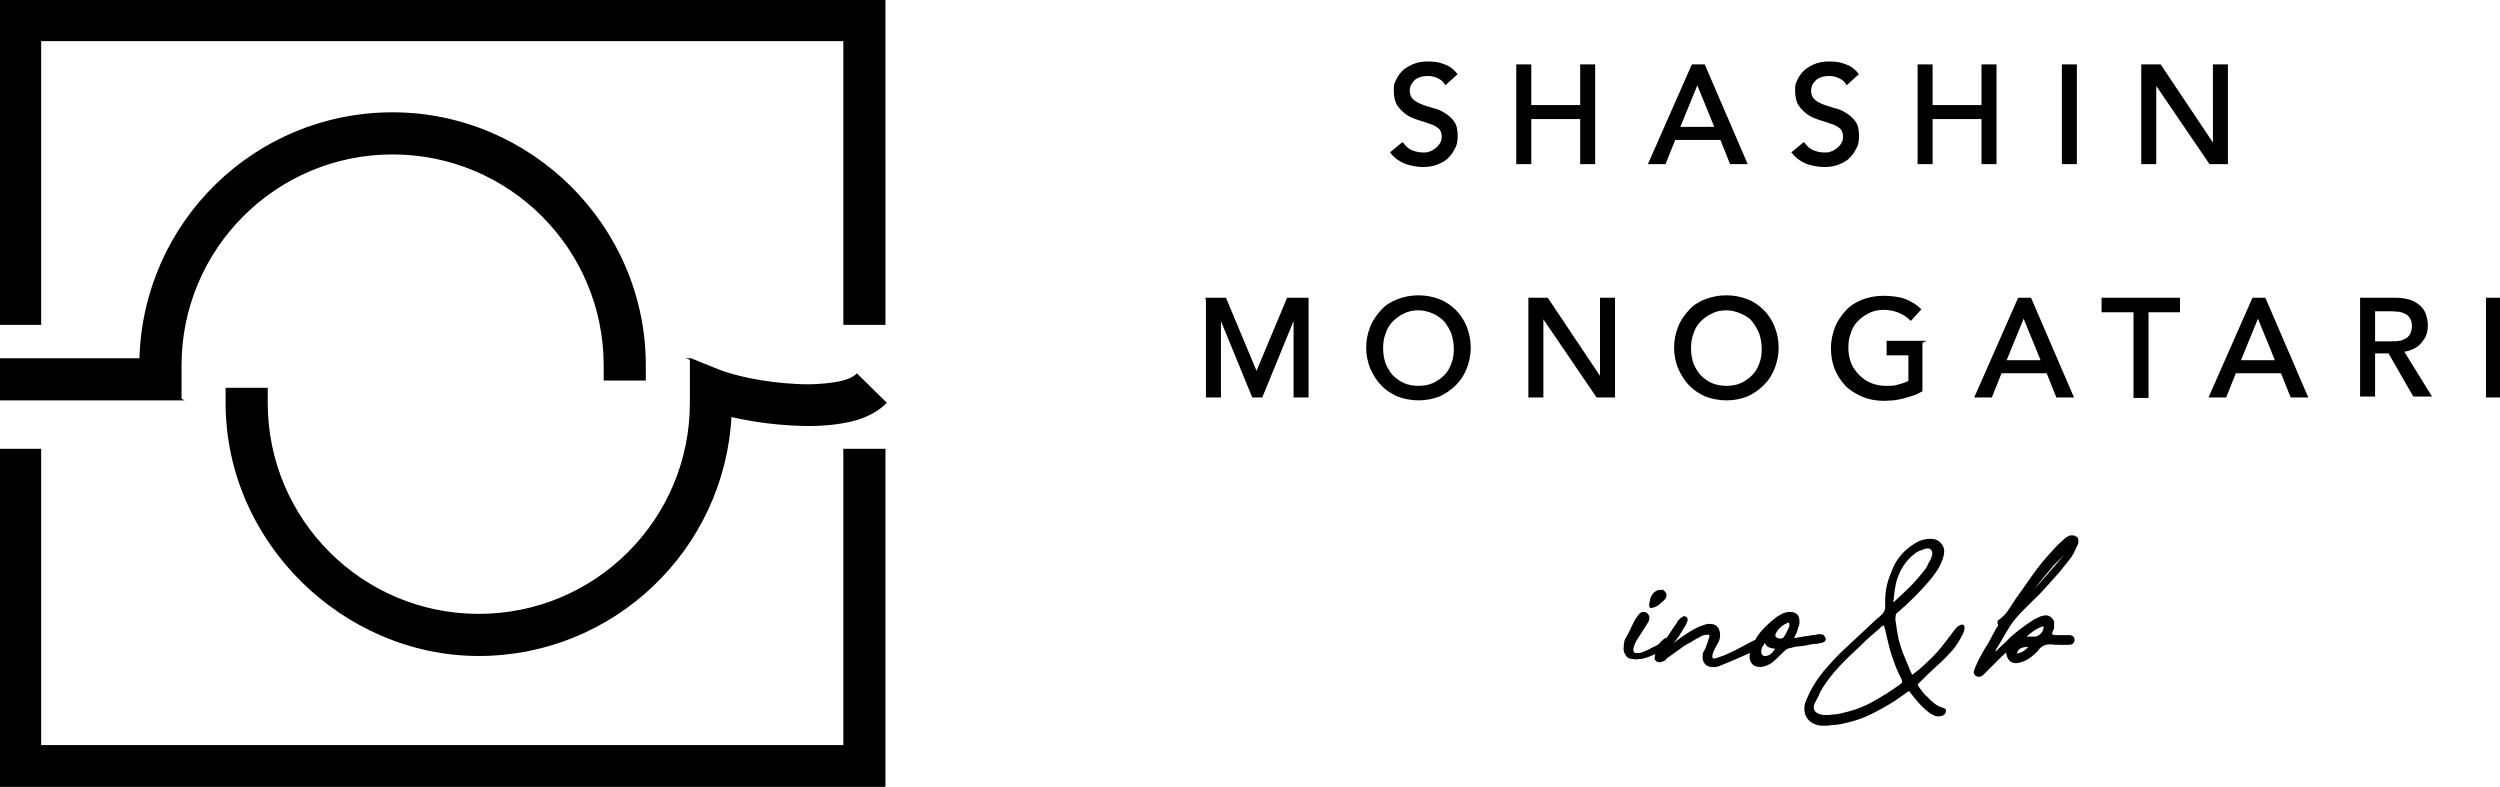 <?xml version="1.0" encoding="UTF-8"?>
<svg id="_レイヤー_2" data-name=" レイヤー 2" xmlns="http://www.w3.org/2000/svg" version="1.1" viewBox="0 0 516.4 162.5">
  <defs>
    <style>
      .cls-1 {
        fill: #000;
        stroke: #000;
        stroke-miterlimit: 10;
        stroke-width: .4px;
      }
    </style>
  </defs>
  <path id="_レイヤー_1-2" data-name=" レイヤー 1-2" class="cls-1" d="M142.7,74.2l5.7,2.3c3.2,1.3,9.6,2.7,15.9,3,3.1.2,6.1,0,8.4-.4,2.5-.4,3.8-1.2,4.3-1.7l5.9,5.8c-2.3,2.3-5.6,3.5-8.7,4-3.2.6-6.8.7-10.3.5-4.5-.2-9.1-.9-13-1.8-1.4,27.5-24.2,49.4-52,49.4s-52.1-23.3-52.1-52.1v-2.9h8.3v2.9c0,24.2,19.6,43.8,43.8,43.8s43.8-19.6,43.8-43.8v-9h0ZM37.3,82.5H0v-8.3h29c.7-28.2,23.7-50.8,52.1-50.8s52.1,23.3,52.1,52.1v2.9h-8.3v-2.9c0-24.2-19.6-43.8-43.8-43.8s-43.8,19.6-43.8,43.8c0,0,0,7,0,7ZM0,162.5h182.7v-69.6h-8.3v61.2H8.3v-61.2H0v69.6ZM0,66.9h8.3V8.3h166.1v58.6h8.3V0H0v66.9ZM513.7,61.7h2.7v20.2h-2.7v-20.2ZM487.7,61.7h7.1c1.3,0,2.4.2,3.2.5.8.3,1.5.8,2,1.3.5.5.8,1.1,1,1.8.2.7.3,1.3.3,1.9s-.1,1.3-.3,1.9c-.2.6-.6,1.1-1,1.6-.4.5-.9.9-1.6,1.2-.6.3-1.3.5-2.1.6l5.7,9.2h-3.4l-5.1-8.9h-3.1v8.9h-2.7v-20.2h0ZM490.4,70.7h3.6c.5,0,1.1,0,1.6-.1.5,0,1-.3,1.4-.5.4-.2.8-.6,1-1,.2-.4.4-1,.4-1.7s-.1-1.2-.4-1.7c-.2-.4-.6-.8-1-1-.4-.2-.9-.4-1.4-.5-.5,0-1-.1-1.6-.1h-3.6v6.5ZM465.3,61.7h2.5l8.7,20.2h-3.2l-2-5h-9.6l-2,5h-3.2l8.9-20.2h0ZM470.2,74.6l-3.8-9.3h0l-3.8,9.3h7.7,0ZM440.8,64.3h-6.5v-2.6h15.8v2.6h-6.5v17.7h-2.7v-17.7h0ZM416.9,61.7h2.5l8.7,20.2h-3.2l-2-5h-9.6l-2,5h-3.2l8.9-20.2h0ZM421.8,74.6l-3.8-9.3h0l-3.8,9.3h7.7,0ZM396.9,70.7v10c-.5.3-1.1.6-1.7.8s-1.3.4-2,.6c-.7.2-1.4.3-2.1.4-.7,0-1.3.1-1.9.1-1.7,0-3.2-.3-4.6-.9-1.3-.6-2.5-1.3-3.4-2.3-.9-1-1.6-2.1-2.1-3.4-.5-1.3-.7-2.7-.7-4.1s.3-2.9.8-4.2c.5-1.3,1.3-2.4,2.2-3.4.9-1,2-1.7,3.3-2.2,1.3-.5,2.7-.8,4.3-.8s3.4.2,4.6.7c1.2.5,2.2,1.1,3,1.9l-1.9,2.1c-.8-.8-1.7-1.3-2.7-1.7-.9-.3-1.9-.5-2.9-.5s-2.2.2-3.1.7c-.9.4-1.7,1-2.4,1.7-.7.7-1.2,1.6-1.5,2.6-.4,1-.5,2-.5,3.1s.2,2.2.6,3.2c.4,1,1,1.8,1.7,2.5s1.5,1.3,2.5,1.7c1,.4,2,.6,3.1.6s1.9,0,2.7-.3c.9-.2,1.6-.5,2.2-.8v-5.6h-4.5v-2.6h7.2ZM356.6,82.5c-1.5,0-3-.3-4.3-.8-1.3-.6-2.4-1.3-3.3-2.3-.9-.9-1.6-2.1-2.2-3.4-.5-1.3-.8-2.7-.8-4.2s.3-2.9.8-4.2c.5-1.3,1.3-2.4,2.2-3.4.9-1,2-1.7,3.3-2.2,1.3-.5,2.7-.8,4.3-.8s3,.3,4.3.8c1.3.5,2.4,1.3,3.3,2.2.9.9,1.7,2.1,2.2,3.4.5,1.3.8,2.7.8,4.2s-.3,2.9-.8,4.2c-.5,1.3-1.2,2.4-2.2,3.4-.9.9-2,1.7-3.3,2.3-1.3.5-2.7.8-4.3.8ZM356.6,79.9c1.2,0,2.2-.2,3.1-.6.9-.4,1.7-1,2.4-1.7s1.2-1.6,1.5-2.5c.4-1,.5-2,.5-3.1s-.2-2.1-.5-3.1c-.4-1-.9-1.8-1.5-2.6s-1.5-1.3-2.4-1.7c-.9-.4-2-.7-3.1-.7s-2.2.2-3.1.7c-.9.4-1.7,1-2.4,1.7-.7.7-1.2,1.6-1.5,2.6-.4,1-.5,2-.5,3.1s.2,2.2.5,3.1c.4,1,.9,1.8,1.5,2.5.7.7,1.5,1.3,2.4,1.7.9.4,2,.6,3.1.6ZM316,61.7h3.6l11.1,16.6h0v-16.6h2.7v20.2h-3.5l-11.3-16.6h0v16.6h-2.7v-20.2ZM293,82.5c-1.5,0-3-.3-4.3-.8-1.3-.6-2.4-1.3-3.3-2.3-.9-.9-1.6-2.1-2.2-3.4-.5-1.3-.8-2.7-.8-4.2s.3-2.9.8-4.2c.5-1.3,1.3-2.4,2.2-3.4.9-1,2-1.7,3.3-2.2,1.3-.5,2.7-.8,4.3-.8s3,.3,4.3.8c1.3.5,2.4,1.3,3.3,2.2.9.9,1.7,2.1,2.2,3.4.5,1.3.8,2.7.8,4.2s-.3,2.9-.8,4.2c-.5,1.3-1.2,2.4-2.2,3.4-.9.9-2,1.7-3.3,2.3-1.3.5-2.7.8-4.3.8ZM293,79.9c1.2,0,2.2-.2,3.1-.6.9-.4,1.7-1,2.4-1.7.7-.7,1.2-1.6,1.5-2.5.4-1,.5-2,.5-3.1s-.2-2.1-.5-3.1c-.4-1-.9-1.8-1.5-2.6-.7-.7-1.5-1.3-2.4-1.7-.9-.4-2-.7-3.1-.7s-2.2.2-3.1.7c-.9.4-1.7,1-2.4,1.7-.7.7-1.2,1.6-1.5,2.6-.4,1-.5,2-.5,3.1s.2,2.2.5,3.1c.4,1,.9,1.8,1.5,2.5.7.7,1.5,1.3,2.4,1.7.9.4,2,.6,3.1.6ZM249,61.7h4.1l6.4,15.3h.1l6.4-15.3h4.1v20.2h-2.7v-16.6h0l-6.8,16.6h-1.8l-6.8-16.6h0v16.6h-2.7v-20.2ZM442.6,13.5h3.6l11.1,16.6h0V13.5h2.7v20.2h-3.5l-11.3-16.6h0v16.6h-2.7V13.5ZM426.1,13.5h2.7v20.2h-2.7V13.5ZM396.3,13.5h2.7v8.4h10.5v-8.4h2.7v20.2h-2.7v-9.3h-10.5v9.3h-2.7V13.5ZM372.5,29.5c.5.7,1.1,1.3,1.9,1.7.8.3,1.6.5,2.4.5s.9,0,1.4-.2c.5-.1.9-.4,1.3-.7.4-.3.7-.6,1-1.1s.4-.9.4-1.5-.2-1.4-.7-1.8c-.5-.4-1.1-.8-1.9-1-.7-.3-1.5-.5-2.4-.8-.9-.3-1.7-.6-2.4-1.1-.7-.5-1.3-1.1-1.8-1.8-.5-.8-.7-1.8-.7-3.1s.1-1.2.4-1.9c.3-.7.7-1.3,1.2-1.8.5-.6,1.3-1,2.1-1.4.9-.4,1.9-.6,3.1-.6s2.2.1,3.2.5c1,.3,1.9.9,2.7,1.9l-2.2,2c-.3-.5-.8-1-1.5-1.3-.6-.3-1.3-.5-2.1-.5s-1.4.1-1.9.3c-.5.2-.9.4-1.2.8-.3.3-.5.6-.7,1-.1.4-.2.7-.2,1,0,.9.2,1.5.7,2s1.1.8,1.8,1.1c.7.3,1.5.5,2.4.8.9.2,1.7.5,2.4,1,.7.4,1.4,1,1.9,1.7.5.7.7,1.6.7,2.9s-.2,1.9-.6,2.6c-.4.8-.9,1.4-1.5,2-.6.5-1.4.9-2.2,1.2-.9.3-1.8.4-2.7.4s-2.5-.2-3.7-.7c-1.2-.5-2.1-1.2-2.8-2.1l2.3-1.9h0ZM349.5,13.5h2.5l8.7,20.2h-3.2l-2-5h-9.6l-2,5h-3.2l8.9-20.2h0ZM354.4,26.4l-3.8-9.3h0l-3.8,9.3h7.7,0ZM313.4,13.5h2.7v8.4h10.5v-8.4h2.7v20.2h-2.7v-9.3h-10.5v9.3h-2.7V13.5ZM289.6,29.5c.5.7,1.1,1.3,1.9,1.7.8.3,1.6.5,2.4.5s.9,0,1.4-.2c.5-.1.9-.4,1.3-.7.4-.3.7-.6,1-1.1s.4-.9.4-1.5-.2-1.4-.7-1.8c-.5-.4-1.1-.8-1.9-1-.7-.3-1.5-.5-2.4-.8-.9-.3-1.7-.6-2.4-1.1-.7-.5-1.3-1.1-1.8-1.8-.5-.8-.7-1.8-.7-3.1s.1-1.2.4-1.9c.3-.7.7-1.3,1.2-1.8.5-.6,1.3-1,2.1-1.4.9-.4,1.9-.6,3.1-.6s2.2.1,3.2.5c1,.3,1.9.9,2.7,1.9l-2.2,2c-.3-.5-.8-1-1.5-1.3-.6-.3-1.3-.5-2.1-.5s-1.4.1-1.9.3c-.5.2-.9.4-1.2.8-.3.3-.5.6-.7,1-.1.4-.2.7-.2,1,0,.9.2,1.5.7,2s1.1.8,1.8,1.1c.7.3,1.5.5,2.4.8.9.2,1.7.5,2.4,1,.7.4,1.4,1,1.9,1.7.5.7.7,1.6.7,2.9s-.2,1.9-.6,2.6c-.4.8-.9,1.4-1.5,2-.6.5-1.4.9-2.2,1.2-.9.3-1.8.4-2.7.4s-2.5-.2-3.7-.7c-1.2-.5-2.1-1.2-2.8-2.1l2.3-1.9h0ZM412,135.1c.4-.4.9-.9,1.3-1.3.4-.4.9-.8,1.4-1.3.8-.9,1.7-1.6,2.6-2.3.9-.7,1.9-1.4,3-2.1.4-.2.9-.4,1.3-.6.4-.1.7-.2,1-.2s.6.1,1,.4c.3.3.5.6.5.9,0,.3,0,.7,0,1,0,.3-.2.5-.3.8,0,.2-.2.5-.2.8.4,0,.7.2.9.2h2.6c.1,0,.3,0,.5,0,.6.1.8.5.7,1-.1.4-.4.6-1,.6-.6,0-1.1,0-1.8,0s-1.2,0-1.8-.1c-.5,0-1,0-1.4.2-.4.1-.8.4-1.2.8-.4.6-1,1.1-1.6,1.6-.6.5-1.4.9-2.1,1.1-1.5.5-2.5,0-2.8-1.6,0,0,0-.2,0-.2s0-.2-.1-.4c-.4.4-.9.8-1.3,1.2-.4.4-.7.7-1.1,1.1s-.9.9-1.3,1.3c-.4.4-.9.9-1.3,1.3-.2.1-.3.2-.5.3-.2,0-.4,0-.7-.1-.2-.1-.3-.3-.4-.5,0-.2,0-.4.1-.6.2-.5.4-1,.6-1.4s.4-.9.7-1.4c.5-.9,1-1.8,1.6-2.7.5-.9,1-1.9,1.5-2.8.1-.2.2-.4.4-.6.2-.2.2-.5,0-.8,0-.3,0-.5.2-.5.8-.6,1.4-1.2,1.9-1.9.5-.8,1-1.5,1.5-2.3,1.2-1.7,2.4-3.4,3.6-5.1s2.5-3.3,3.9-4.8c.4-.4.8-.9,1.2-1.3.4-.4.9-.8,1.4-1.3.2-.2.4-.3.5-.4.2-.1.4-.2.6-.3.2,0,.4,0,.6,0s.4.1.5.2c.2,0,.4.2.4.5,0,.2,0,.5,0,.7-.2.5-.5,1-.7,1.5-.2.5-.5.9-.8,1.4-.8,1-1.6,2-2.4,3-.8.9-1.6,1.8-2.5,2.8-.9,1-1.8,2-2.8,2.9-.9.9-1.9,1.9-2.8,2.8-.7.8-1.4,1.6-2,2.5-.5.8-1,1.6-1.5,2.5-.5.9-1,1.7-1.5,2.5,0,.1-.1.2-.1.4s0,.2-.1.4c0,0,0,0,0,0h0c0,0,0,0,0,0ZM418,131.7c.4,0,.7,0,1.1,0,.4,0,.8,0,1.2,0,.6,0,1.1-.4,1.5-.8.4-.5.6-1.1.5-1.8-.9.2-1.7.6-2.4,1.1-.7.5-1.3,1-1.9,1.6h0ZM419.3,133.4c-.9,0-1.6.1-2.1.4-.5.3-.8.8-.8,1.4.6,0,1.1-.2,1.6-.5.5-.3,1-.7,1.3-1.3h0ZM424.1,116.6s-.2.2-.5.6-.7.8-1.1,1.3c-.4.5-.8,1-1.3,1.6-.5.6-.9,1.1-1.3,1.6-.4.5-.6.9-.9,1.2-.2.3-.3.5-.2.5.5-.6,1.2-1.3,2.2-2.3.9-1,1.9-2.1,2.8-3.2,1-1.1,1.8-2.1,2.6-3,.8-.9,1.3-1.5,1.5-1.8.2-.3.1-.2-.4.2-.5.4-1.6,1.5-3.3,3.2h0ZM394.3,142.5l-3,2.1c-1.6,1-3.2,1.9-4.8,2.7-1.6.8-3.3,1.4-5.1,1.8-.7.2-1.4.3-2,.4-.6,0-1.3.1-2,.2-.4,0-.8,0-1.1,0-.4,0-.7-.1-1.1-.2-.9-.3-1.5-.8-1.9-1.5-.4-.7-.5-1.6-.3-2.5.1-.4.3-.9.5-1.3s.4-.9.6-1.3c.8-1.5,1.7-2.9,2.8-4.2,1.1-1.3,2.2-2.5,3.4-3.7l7.6-7.1c.2-.1.3-.2.4-.3.1-.1.2-.2.3-.3.7-.6,1.1-1.3,1-2.3,0-1.1,0-2.2.2-3.3.2-1.1.5-2.2,1-3.3.8-2.4,2.3-4.3,4.4-5.7.6-.4,1.1-.7,1.7-.9.6-.2,1.2-.3,1.9-.3,1,0,1.7.4,2.1,1,.5.6.6,1.3.4,2.2-.3,1.2-.8,2.3-1.6,3.4-.8,1.2-1.8,2.3-2.8,3.4-1,1.1-2,2.1-3.1,3.1-.3.3-.6.6-1,.9-.3.3-.6.6-.9.8-.3.2-.5.4-.5.7,0,.2-.1.5-.1.9.2,1.4.4,2.9.7,4.3.4,1.4.8,2.7,1.4,4,.2.6.5,1.1.7,1.7s.5,1.1.8,1.8c1.1-.8,2.1-1.6,3-2.5.9-.8,1.8-1.7,2.6-2.6.6-.7,1.1-1.4,1.6-2,.5-.7,1.1-1.4,1.6-2.1.3-.4.6-.8.9-1,.3-.2.6-.3.7-.3.2,0,.3.2.3.5s-.1.7-.4,1.3c-.4.8-.8,1.5-1.3,2.2-.4.6-1,1.3-1.6,1.9-.9,1-1.9,1.9-2.9,2.8-1,.9-2,1.9-3,2.9l-.5.4c0,.2.1.3.1.4,0,.1.1.2.2.4.3.4.6.8.9,1.2.3.4.6.7,1,1,.4.5.9.9,1.4,1.3.5.4,1.1.7,1.8.9.4.1.6.3.4.7-.1.3-.3.5-.7.6-.4.1-.8.1-1.2,0-.3-.2-.7-.3-1-.5-.7-.6-1.4-1.1-2-1.8-.6-.6-1.1-1.3-1.7-2l-.7-.9h0ZM389.2,128.8c-.2.2-.3.3-.5.4-.2,0-.3.2-.5.4-.7.6-1.5,1.3-2.2,1.9-.7.6-1.4,1.3-2.1,2-1.4,1.3-2.8,2.6-4.1,4-1.3,1.4-2.5,2.9-3.5,4.5-.3.5-.6,1-.8,1.6-.3.6-.6,1.1-.9,1.7-.4,1.2,0,2,1.2,2.4.3.1.7.2,1.1.2.6,0,1.1,0,1.6-.1.5,0,1.1-.1,1.6-.2,2.3-.5,4.5-1.2,6.5-2.3,2-1.1,4-2.3,5.9-3.7.4-.3.6-.5.6-.7,0-.1,0-.4-.2-.8-.4-.8-.8-1.6-1.1-2.4-.3-.8-.6-1.6-.9-2.5-.3-1-.6-2-.8-3s-.5-2.1-.8-3.3h0ZM391,124.8c1.3-1.2,2.5-2.3,3.7-3.5,1.2-1.2,2.2-2.4,3.2-3.7.2-.3.4-.6.5-.9s.3-.6.5-.9c.2-.4.3-.8.4-1.2.1-.4,0-.8-.2-1.1-.3-.3-.7-.5-1.1-.4-.4,0-.8.2-1.3.4-.2,0-.5.2-.7.3s-.4.2-.6.4c-1.2.9-2.2,2.1-3,3.6-.4.9-.8,1.8-1,2.8-.2.9-.3,1.8-.4,2.7,0,.2,0,.5-.1.7,0,.2,0,.5,0,.8h0ZM370.4,132c.5,0,1-.1,1.4-.2.4,0,.9-.2,1.3-.2.3,0,.7-.1,1.2-.2.5,0,.9-.1,1.3-.2h.4c.1,0,.3,0,.5.1.1,0,.2.2.3.4.1.1.2.3.1.4,0,0,0,.2-.2.3-.2.1-.3.2-.4.2-.4,0-.8.2-1.1.2-.3,0-.7,0-1.1.1-.8.2-1.5.3-2.3.4-.7,0-1.5.2-2.2.4-.4,0-.8.3-1.1.6-.9.8-1.5,1.5-2.1,2-.5.5-1.2.9-1.9,1.1-.6.2-1.1.2-1.6.1-.5-.1-.8-.4-1.1-.9-.2-.4-.3-1-.1-1.8.2-.8.6-1.8,1.3-3,.5-.8,1.1-1.5,1.8-2.2.7-.7,1.5-1.4,2.3-2,.3-.2.7-.4,1-.6.4-.2.8-.3,1.3-.4.7,0,1.2,0,1.6.4.4.3.5.8.5,1.4,0,.3,0,.7-.2,1-.1.3-.2.7-.3,1,0,.2-.2.4-.3.6,0,.2-.2.4-.3.7h0ZM364.6,132.3c-.7.9-1,1.6-1,2.2s.2.9.5,1.1c.4.2.9.1,1.4-.1.6-.3,1-.8,1.5-1.7-.6,0-1.2-.1-1.6-.3-.4-.2-.7-.6-.8-1.2h0ZM369.7,128.3c-1.4.4-2.5,1.3-3.1,2.5,0,.2-.1.3-.1.5s.1.3.3.5c.2.2.6.3,1,.3.4,0,.7-.2.9-.5.2-.3.4-.7.6-1.1.2-.4.4-.8.5-1.1,0,0,.1-.2,0-.4s0-.4,0-.6h0ZM354.9,136.1c1-.4,2.2-.9,3.6-1.6,1.4-.7,2.6-1.4,3.6-1.9.6-.3,1.1-.4,1.5-.4.4,0,.6.1.7.3,0,.2,0,.4-.2.7-.2.3-.6.6-1.2.8-1.2.6-2.5,1.1-3.8,1.7-1.2.5-2.5,1.1-3.8,1.6-.9.4-1.7.4-2.5.1-.7-.4-1-1.1-.9-2.1,0-.4.2-.7.4-1,.2-.3.3-.7.4-1,.2-.4.3-.8.4-1.2.2-.4.2-.6.2-.8,0-.2-.1-.4-.4-.4-.2,0-.7,0-1.3.2-.7.4-1.4.7-2,1.1-.6.4-1.3.7-1.9,1.1-.6.4-1.2.9-1.8,1.3-.6.4-1.2.9-1.8,1.3,0,0-.2.2-.2.3-.1,0-.3.2-.4.2-.2,0-.4.2-.6.2-.2,0-.5,0-.7-.2-.2-.2-.3-.4-.2-.6,0-.2,0-.5.2-.7.3-.5.6-1,1-1.4.3-.5.6-1,.9-1.4.4-.5.8-1.1,1.1-1.6.4-.5.7-1.1,1.1-1.6.2-.2.3-.5.4-.7.7-.8,1.2-1.1,1.5-.8.4.2.2.8-.4,1.8-.3.4-.5.9-.8,1.3-.2.4-.5.8-.8,1.2-.1.2-.3.4-.7.8s-.6.7-.9,1c-.2.3-.4.5-.4.5,0,0,.2-.1.7-.5.9-.7,1.8-1.4,2.8-2.1,1-.7,2-1.3,3-1.8.4-.2.9-.4,1.3-.5.5-.2,1-.3,1.4-.2.4,0,.8.1,1.1.4.3.3.5.7.6,1.4,0,.6,0,1.2-.4,1.8-.3.5-.6,1.1-.9,1.7-.3.8-.4,1.3-.2,1.6.1.3.6.3,1.4,0h0ZM344.6,133.5c-.9.5-1.8.9-2.7,1.4-.9.4-1.8.8-2.8,1-.3,0-.6,0-1,.1-.3,0-.6,0-1-.1-.6,0-1-.3-1.2-.8-.3-.4-.4-.9-.3-1.4,0-.3,0-.7.1-1,0-.4.2-.7.4-1,.4-.7.8-1.5,1.2-2.4.4-.9.9-1.7,1.4-2.3.2-.2.4-.4.7-.4.3,0,.5,0,.7.2.2.2.4.4.4.8,0,.3-.1.7-.4,1.1-.4.6-.8,1.3-1.2,1.9-.4.6-.8,1.2-1.2,1.9-.4.9-.6,1.5-.5,1.9,0,.4.3.6.6.7.4,0,.8,0,1.3-.1.5-.2,1-.4,1.6-.7.6-.3,1.1-.6,1.6-.8.5-.3.8-.6,1-.9.4-.4.8-.7,1.1-.7.3,0,.5,0,.7.2.2.2.2.4.2.7,0,.3-.2.5-.6.7h0ZM343.1,122.1c.3,0,.6,0,.7.3.2.2.3.4.2.7,0,.3-.3.7-.7,1s-.7.7-1.1.9c-.6.3-1,.4-1.2.4-.2,0-.2-.5,0-1.3,0-.5.3-.9.6-1.4.4-.4.9-.7,1.6-.7h0Z"/>
</svg>